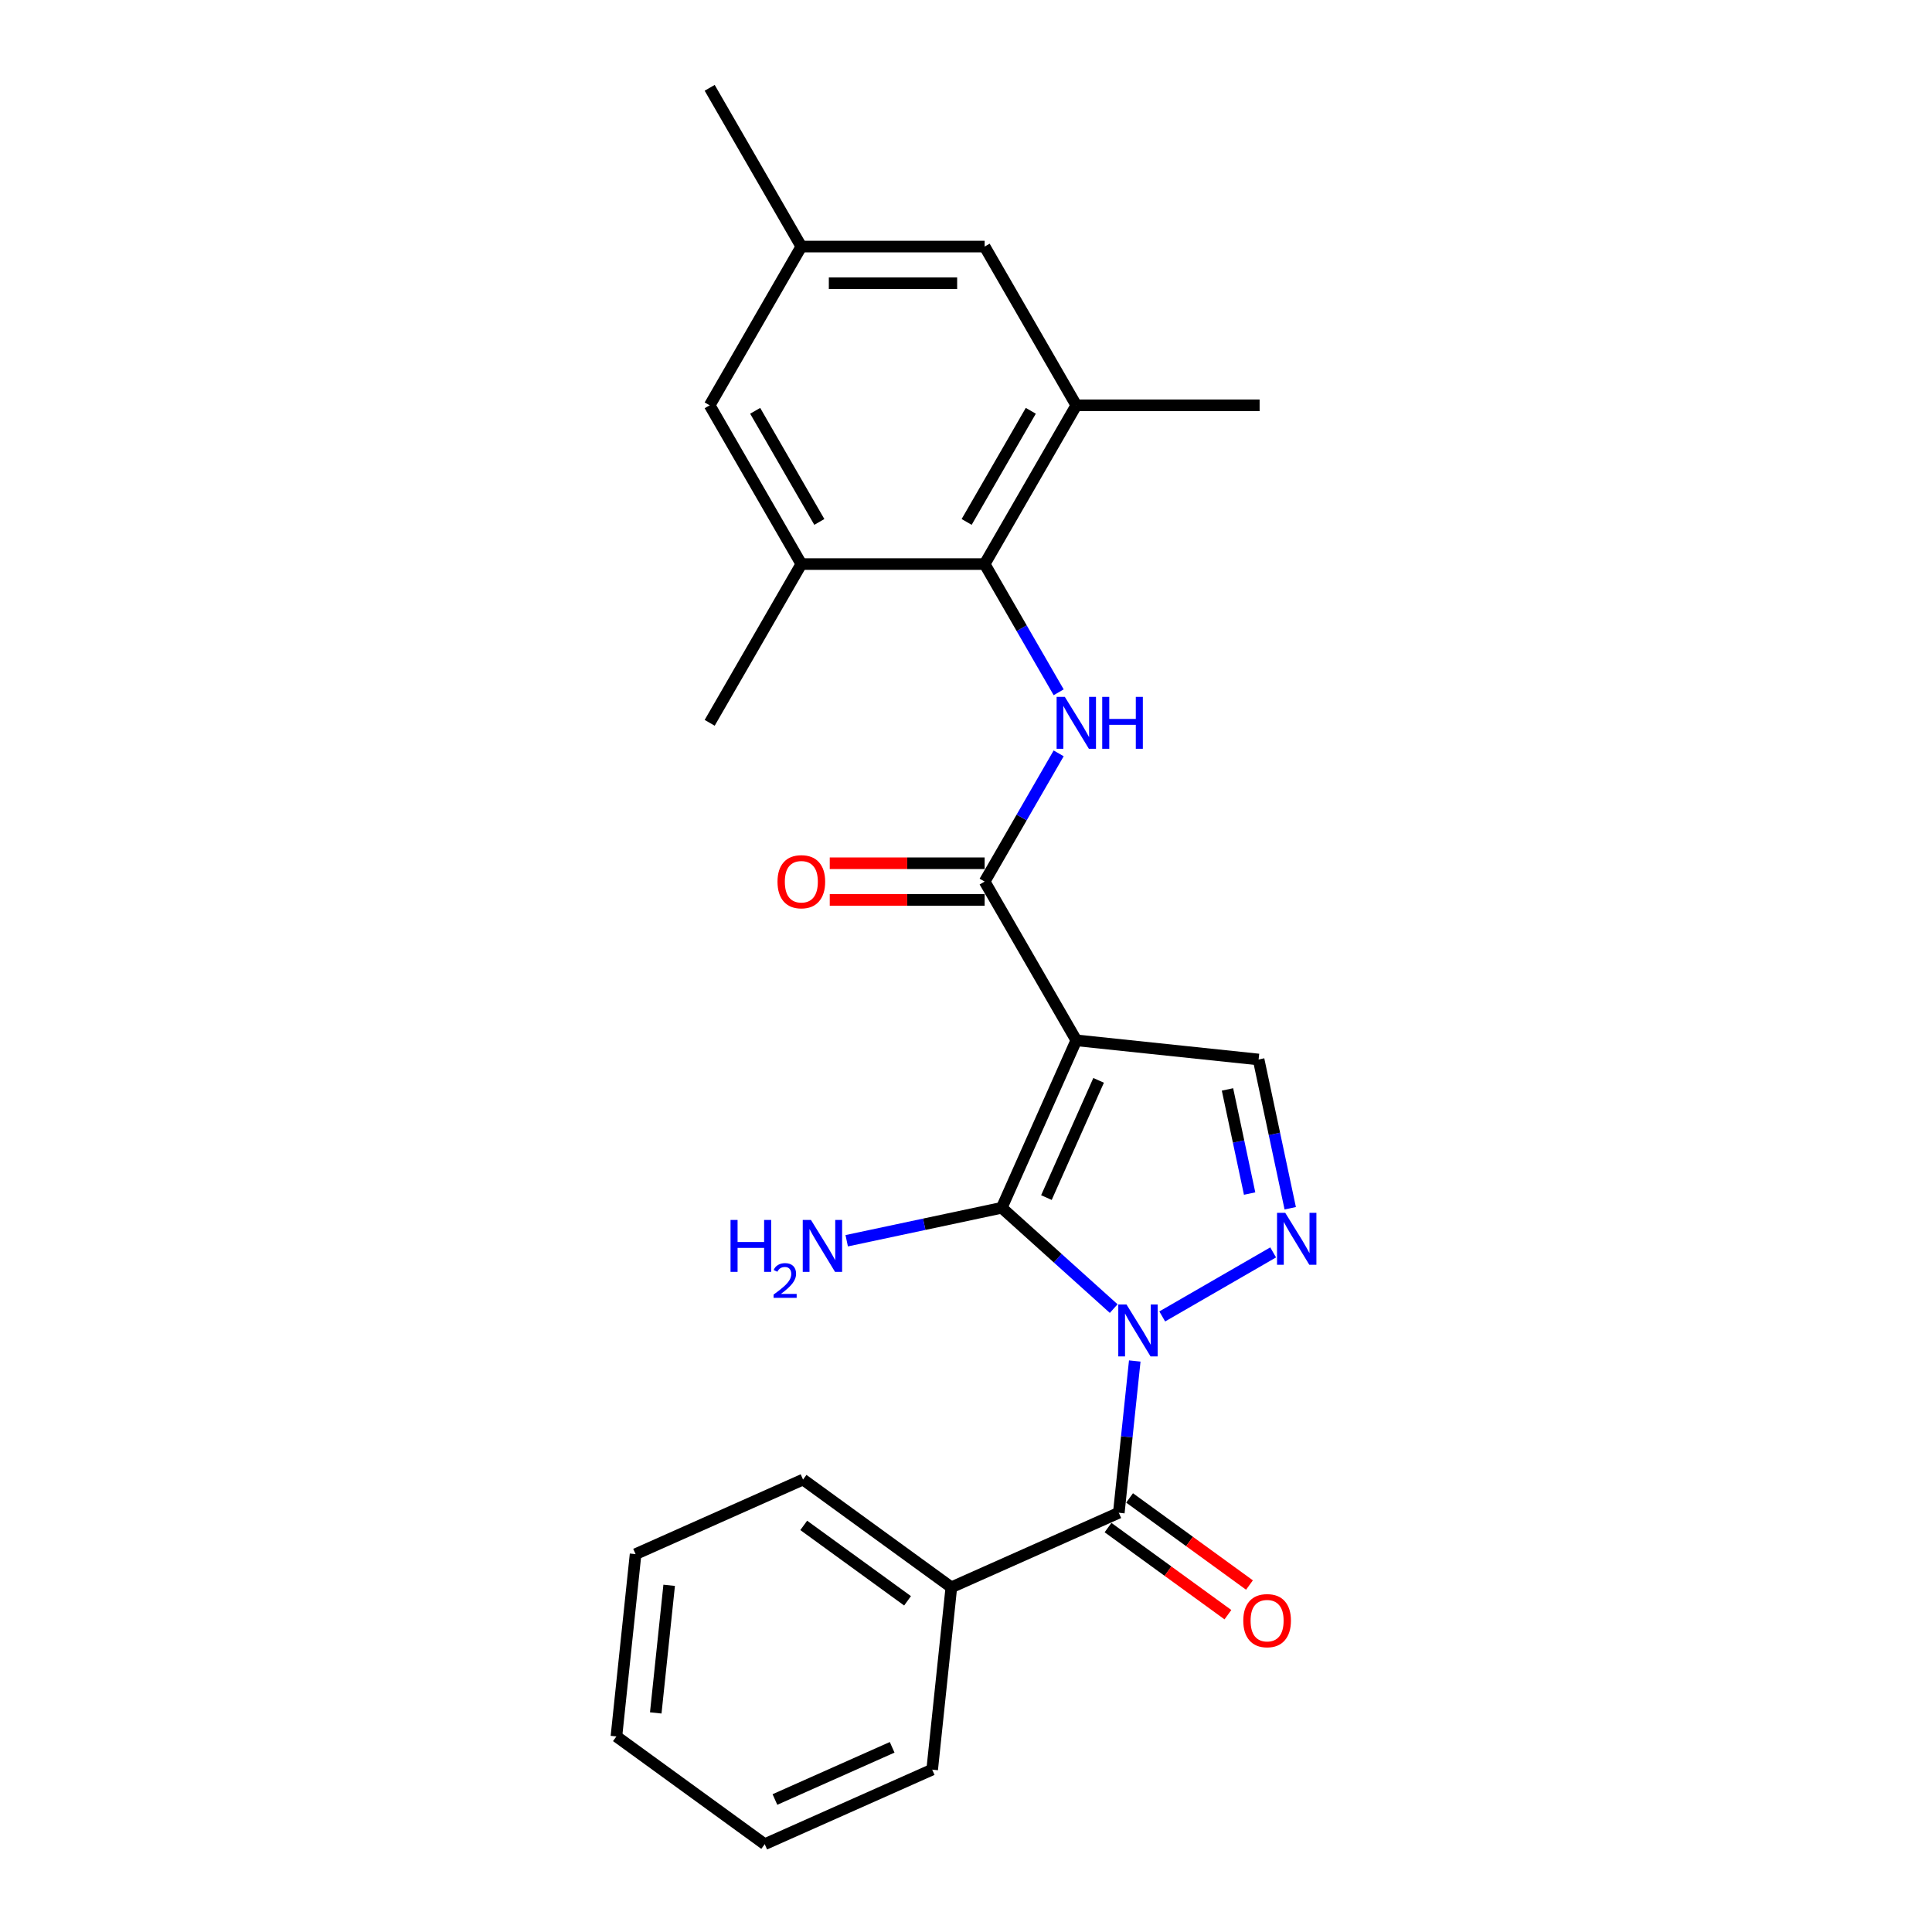 <?xml version='1.0' encoding='iso-8859-1'?>
<svg version='1.1' baseProfile='full'
              xmlns='http://www.w3.org/2000/svg'
                      xmlns:rdkit='http://www.rdkit.org/xml'
                      xmlns:xlink='http://www.w3.org/1999/xlink'
                  xml:space='preserve'
width='1000px' height='1000px' viewBox='0 0 1000 1000'>
<!-- END OF HEADER -->
<rect style='opacity:1.0;fill:#FFFFFF;stroke:none' width='1000' height='1000' x='0' y='0'> </rect>
<path class='bond-0' d='M 576.448,677.328 L 547.473,651.239' style='fill:none;fill-rule:evenodd;stroke:#0000FF;stroke-width:6px;stroke-linecap:butt;stroke-linejoin:miter;stroke-opacity:1' />
<path class='bond-0' d='M 547.473,651.239 L 518.499,625.151' style='fill:none;fill-rule:evenodd;stroke:#000000;stroke-width:6px;stroke-linecap:butt;stroke-linejoin:miter;stroke-opacity:1' />
<path class='bond-2' d='M 601.572,681.386 L 658.98,648.242' style='fill:none;fill-rule:evenodd;stroke:#0000FF;stroke-width:6px;stroke-linecap:butt;stroke-linejoin:miter;stroke-opacity:1' />
<path class='bond-4' d='M 587.348,704.446 L 583.22,743.723' style='fill:none;fill-rule:evenodd;stroke:#0000FF;stroke-width:6px;stroke-linecap:butt;stroke-linejoin:miter;stroke-opacity:1' />
<path class='bond-4' d='M 583.22,743.723 L 579.092,783' style='fill:none;fill-rule:evenodd;stroke:#000000;stroke-width:6px;stroke-linecap:butt;stroke-linejoin:miter;stroke-opacity:1' />
<path class='bond-1' d='M 518.499,625.151 L 557.091,538.472' style='fill:none;fill-rule:evenodd;stroke:#000000;stroke-width:6px;stroke-linecap:butt;stroke-linejoin:miter;stroke-opacity:1' />
<path class='bond-1' d='M 541.624,619.867 L 568.638,559.193' style='fill:none;fill-rule:evenodd;stroke:#000000;stroke-width:6px;stroke-linecap:butt;stroke-linejoin:miter;stroke-opacity:1' />
<path class='bond-12' d='M 518.499,625.151 L 478.376,633.679' style='fill:none;fill-rule:evenodd;stroke:#000000;stroke-width:6px;stroke-linecap:butt;stroke-linejoin:miter;stroke-opacity:1' />
<path class='bond-12' d='M 478.376,633.679 L 438.254,642.208' style='fill:none;fill-rule:evenodd;stroke:#0000FF;stroke-width:6px;stroke-linecap:butt;stroke-linejoin:miter;stroke-opacity:1' />
<path class='bond-3' d='M 557.091,538.472 L 509.65,456.303' style='fill:none;fill-rule:evenodd;stroke:#000000;stroke-width:6px;stroke-linecap:butt;stroke-linejoin:miter;stroke-opacity:1' />
<path class='bond-25' d='M 557.091,538.472 L 651.453,548.39' style='fill:none;fill-rule:evenodd;stroke:#000000;stroke-width:6px;stroke-linecap:butt;stroke-linejoin:miter;stroke-opacity:1' />
<path class='bond-6' d='M 667.82,625.391 L 659.636,586.891' style='fill:none;fill-rule:evenodd;stroke:#0000FF;stroke-width:6px;stroke-linecap:butt;stroke-linejoin:miter;stroke-opacity:1' />
<path class='bond-6' d='M 659.636,586.891 L 651.453,548.39' style='fill:none;fill-rule:evenodd;stroke:#000000;stroke-width:6px;stroke-linecap:butt;stroke-linejoin:miter;stroke-opacity:1' />
<path class='bond-6' d='M 646.803,617.786 L 641.075,590.836' style='fill:none;fill-rule:evenodd;stroke:#0000FF;stroke-width:6px;stroke-linecap:butt;stroke-linejoin:miter;stroke-opacity:1' />
<path class='bond-6' d='M 641.075,590.836 L 635.346,563.886' style='fill:none;fill-rule:evenodd;stroke:#000000;stroke-width:6px;stroke-linecap:butt;stroke-linejoin:miter;stroke-opacity:1' />
<path class='bond-5' d='M 509.65,456.303 L 528.808,423.122' style='fill:none;fill-rule:evenodd;stroke:#000000;stroke-width:6px;stroke-linecap:butt;stroke-linejoin:miter;stroke-opacity:1' />
<path class='bond-5' d='M 528.808,423.122 L 547.965,389.94' style='fill:none;fill-rule:evenodd;stroke:#0000FF;stroke-width:6px;stroke-linecap:butt;stroke-linejoin:miter;stroke-opacity:1' />
<path class='bond-11' d='M 509.65,446.815 L 469.563,446.815' style='fill:none;fill-rule:evenodd;stroke:#000000;stroke-width:6px;stroke-linecap:butt;stroke-linejoin:miter;stroke-opacity:1' />
<path class='bond-11' d='M 469.563,446.815 L 429.476,446.815' style='fill:none;fill-rule:evenodd;stroke:#FF0000;stroke-width:6px;stroke-linecap:butt;stroke-linejoin:miter;stroke-opacity:1' />
<path class='bond-11' d='M 509.65,465.791 L 469.563,465.791' style='fill:none;fill-rule:evenodd;stroke:#000000;stroke-width:6px;stroke-linecap:butt;stroke-linejoin:miter;stroke-opacity:1' />
<path class='bond-11' d='M 469.563,465.791 L 429.476,465.791' style='fill:none;fill-rule:evenodd;stroke:#FF0000;stroke-width:6px;stroke-linecap:butt;stroke-linejoin:miter;stroke-opacity:1' />
<path class='bond-10' d='M 573.515,790.677 L 604.542,813.219' style='fill:none;fill-rule:evenodd;stroke:#000000;stroke-width:6px;stroke-linecap:butt;stroke-linejoin:miter;stroke-opacity:1' />
<path class='bond-10' d='M 604.542,813.219 L 635.569,835.761' style='fill:none;fill-rule:evenodd;stroke:#FF0000;stroke-width:6px;stroke-linecap:butt;stroke-linejoin:miter;stroke-opacity:1' />
<path class='bond-10' d='M 584.669,775.324 L 615.696,797.867' style='fill:none;fill-rule:evenodd;stroke:#000000;stroke-width:6px;stroke-linecap:butt;stroke-linejoin:miter;stroke-opacity:1' />
<path class='bond-10' d='M 615.696,797.867 L 646.723,820.409' style='fill:none;fill-rule:evenodd;stroke:#FF0000;stroke-width:6px;stroke-linecap:butt;stroke-linejoin:miter;stroke-opacity:1' />
<path class='bond-13' d='M 579.092,783 L 492.414,821.592' style='fill:none;fill-rule:evenodd;stroke:#000000;stroke-width:6px;stroke-linecap:butt;stroke-linejoin:miter;stroke-opacity:1' />
<path class='bond-7' d='M 547.965,358.326 L 528.808,325.145' style='fill:none;fill-rule:evenodd;stroke:#0000FF;stroke-width:6px;stroke-linecap:butt;stroke-linejoin:miter;stroke-opacity:1' />
<path class='bond-7' d='M 528.808,325.145 L 509.65,291.963' style='fill:none;fill-rule:evenodd;stroke:#000000;stroke-width:6px;stroke-linecap:butt;stroke-linejoin:miter;stroke-opacity:1' />
<path class='bond-8' d='M 509.65,291.963 L 557.091,209.794' style='fill:none;fill-rule:evenodd;stroke:#000000;stroke-width:6px;stroke-linecap:butt;stroke-linejoin:miter;stroke-opacity:1' />
<path class='bond-8' d='M 500.333,270.15 L 533.541,212.631' style='fill:none;fill-rule:evenodd;stroke:#000000;stroke-width:6px;stroke-linecap:butt;stroke-linejoin:miter;stroke-opacity:1' />
<path class='bond-9' d='M 509.65,291.963 L 414.769,291.963' style='fill:none;fill-rule:evenodd;stroke:#000000;stroke-width:6px;stroke-linecap:butt;stroke-linejoin:miter;stroke-opacity:1' />
<path class='bond-15' d='M 557.091,209.794 L 509.65,127.624' style='fill:none;fill-rule:evenodd;stroke:#000000;stroke-width:6px;stroke-linecap:butt;stroke-linejoin:miter;stroke-opacity:1' />
<path class='bond-18' d='M 557.091,209.794 L 651.972,209.794' style='fill:none;fill-rule:evenodd;stroke:#000000;stroke-width:6px;stroke-linecap:butt;stroke-linejoin:miter;stroke-opacity:1' />
<path class='bond-14' d='M 414.769,291.963 L 367.328,209.794' style='fill:none;fill-rule:evenodd;stroke:#000000;stroke-width:6px;stroke-linecap:butt;stroke-linejoin:miter;stroke-opacity:1' />
<path class='bond-14' d='M 424.087,270.15 L 390.878,212.631' style='fill:none;fill-rule:evenodd;stroke:#000000;stroke-width:6px;stroke-linecap:butt;stroke-linejoin:miter;stroke-opacity:1' />
<path class='bond-17' d='M 414.769,291.963 L 367.328,374.133' style='fill:none;fill-rule:evenodd;stroke:#000000;stroke-width:6px;stroke-linecap:butt;stroke-linejoin:miter;stroke-opacity:1' />
<path class='bond-19' d='M 492.414,821.592 L 415.653,765.822' style='fill:none;fill-rule:evenodd;stroke:#000000;stroke-width:6px;stroke-linecap:butt;stroke-linejoin:miter;stroke-opacity:1' />
<path class='bond-19' d='M 469.746,828.579 L 416.013,789.54' style='fill:none;fill-rule:evenodd;stroke:#000000;stroke-width:6px;stroke-linecap:butt;stroke-linejoin:miter;stroke-opacity:1' />
<path class='bond-20' d='M 492.414,821.592 L 482.496,915.954' style='fill:none;fill-rule:evenodd;stroke:#000000;stroke-width:6px;stroke-linecap:butt;stroke-linejoin:miter;stroke-opacity:1' />
<path class='bond-16' d='M 367.328,209.794 L 414.769,127.624' style='fill:none;fill-rule:evenodd;stroke:#000000;stroke-width:6px;stroke-linecap:butt;stroke-linejoin:miter;stroke-opacity:1' />
<path class='bond-27' d='M 509.65,127.624 L 414.769,127.624' style='fill:none;fill-rule:evenodd;stroke:#000000;stroke-width:6px;stroke-linecap:butt;stroke-linejoin:miter;stroke-opacity:1' />
<path class='bond-27' d='M 495.418,146.6 L 429.001,146.6' style='fill:none;fill-rule:evenodd;stroke:#000000;stroke-width:6px;stroke-linecap:butt;stroke-linejoin:miter;stroke-opacity:1' />
<path class='bond-21' d='M 414.769,127.624 L 367.328,45.455' style='fill:none;fill-rule:evenodd;stroke:#000000;stroke-width:6px;stroke-linecap:butt;stroke-linejoin:miter;stroke-opacity:1' />
<path class='bond-22' d='M 415.653,765.822 L 328.975,804.414' style='fill:none;fill-rule:evenodd;stroke:#000000;stroke-width:6px;stroke-linecap:butt;stroke-linejoin:miter;stroke-opacity:1' />
<path class='bond-23' d='M 482.496,915.954 L 395.817,954.545' style='fill:none;fill-rule:evenodd;stroke:#000000;stroke-width:6px;stroke-linecap:butt;stroke-linejoin:miter;stroke-opacity:1' />
<path class='bond-23' d='M 461.776,904.407 L 401.101,931.421' style='fill:none;fill-rule:evenodd;stroke:#000000;stroke-width:6px;stroke-linecap:butt;stroke-linejoin:miter;stroke-opacity:1' />
<path class='bond-26' d='M 328.975,804.414 L 319.057,898.776' style='fill:none;fill-rule:evenodd;stroke:#000000;stroke-width:6px;stroke-linecap:butt;stroke-linejoin:miter;stroke-opacity:1' />
<path class='bond-26' d='M 346.359,820.552 L 339.417,886.605' style='fill:none;fill-rule:evenodd;stroke:#000000;stroke-width:6px;stroke-linecap:butt;stroke-linejoin:miter;stroke-opacity:1' />
<path class='bond-24' d='M 395.817,954.545 L 319.057,898.776' style='fill:none;fill-rule:evenodd;stroke:#000000;stroke-width:6px;stroke-linecap:butt;stroke-linejoin:miter;stroke-opacity:1' />
<path  class='atom-0' d='M 583.07 675.204
L 591.875 689.436
Q 592.748 690.84, 594.152 693.383
Q 595.557 695.926, 595.633 696.078
L 595.633 675.204
L 599.2 675.204
L 599.2 702.074
L 595.519 702.074
L 586.069 686.514
Q 584.968 684.692, 583.791 682.604
Q 582.653 680.517, 582.311 679.872
L 582.311 702.074
L 578.82 702.074
L 578.82 675.204
L 583.07 675.204
' fill='#0000FF'/>
<path  class='atom-3' d='M 665.24 627.763
L 674.045 641.995
Q 674.918 643.399, 676.322 645.942
Q 677.726 648.485, 677.802 648.637
L 677.802 627.763
L 681.37 627.763
L 681.37 654.633
L 677.688 654.633
L 668.238 639.073
Q 667.138 637.251, 665.961 635.164
Q 664.822 633.076, 664.481 632.431
L 664.481 654.633
L 660.989 654.633
L 660.989 627.763
L 665.24 627.763
' fill='#0000FF'/>
<path  class='atom-6' d='M 551.151 360.698
L 559.956 374.93
Q 560.829 376.334, 562.234 378.877
Q 563.638 381.42, 563.714 381.572
L 563.714 360.698
L 567.281 360.698
L 567.281 387.568
L 563.6 387.568
L 554.15 372.008
Q 553.049 370.186, 551.873 368.099
Q 550.734 366.011, 550.392 365.366
L 550.392 387.568
L 546.901 387.568
L 546.901 360.698
L 551.151 360.698
' fill='#0000FF'/>
<path  class='atom-6' d='M 570.507 360.698
L 574.151 360.698
L 574.151 372.122
L 587.89 372.122
L 587.89 360.698
L 591.533 360.698
L 591.533 387.568
L 587.89 387.568
L 587.89 375.158
L 574.151 375.158
L 574.151 387.568
L 570.507 387.568
L 570.507 360.698
' fill='#0000FF'/>
<path  class='atom-11' d='M 643.518 838.846
Q 643.518 832.394, 646.706 828.789
Q 649.894 825.183, 655.853 825.183
Q 661.811 825.183, 664.999 828.789
Q 668.187 832.394, 668.187 838.846
Q 668.187 845.374, 664.961 849.093
Q 661.735 852.775, 655.853 852.775
Q 649.932 852.775, 646.706 849.093
Q 643.518 845.412, 643.518 838.846
M 655.853 849.739
Q 659.952 849.739, 662.153 847.006
Q 664.392 844.235, 664.392 838.846
Q 664.392 833.571, 662.153 830.914
Q 659.952 828.219, 655.853 828.219
Q 651.754 828.219, 649.515 830.876
Q 647.313 833.533, 647.313 838.846
Q 647.313 844.273, 649.515 847.006
Q 651.754 849.739, 655.853 849.739
' fill='#FF0000'/>
<path  class='atom-12' d='M 402.434 456.379
Q 402.434 449.927, 405.622 446.321
Q 408.81 442.716, 414.769 442.716
Q 420.728 442.716, 423.916 446.321
Q 427.104 449.927, 427.104 456.379
Q 427.104 462.907, 423.878 466.626
Q 420.652 470.307, 414.769 470.307
Q 408.848 470.307, 405.622 466.626
Q 402.434 462.944, 402.434 456.379
M 414.769 467.271
Q 418.868 467.271, 421.069 464.539
Q 423.308 461.768, 423.308 456.379
Q 423.308 451.103, 421.069 448.447
Q 418.868 445.752, 414.769 445.752
Q 410.67 445.752, 408.431 448.409
Q 406.23 451.065, 406.23 456.379
Q 406.23 461.806, 408.431 464.539
Q 410.67 467.271, 414.769 467.271
' fill='#FF0000'/>
<path  class='atom-13' d='M 378.125 631.443
L 381.768 631.443
L 381.768 642.866
L 395.507 642.866
L 395.507 631.443
L 399.15 631.443
L 399.15 658.313
L 395.507 658.313
L 395.507 645.903
L 381.768 645.903
L 381.768 658.313
L 378.125 658.313
L 378.125 631.443
' fill='#0000FF'/>
<path  class='atom-13' d='M 400.453 657.37
Q 401.104 655.692, 402.657 654.765
Q 404.21 653.813, 406.364 653.813
Q 409.045 653.813, 410.548 655.266
Q 412.05 656.719, 412.05 659.299
Q 412.05 661.929, 410.097 664.384
Q 408.168 666.839, 404.16 669.744
L 412.351 669.744
L 412.351 671.748
L 400.403 671.748
L 400.403 670.07
Q 403.709 667.715, 405.663 665.962
Q 407.642 664.209, 408.594 662.63
Q 409.546 661.052, 409.546 659.424
Q 409.546 657.721, 408.694 656.769
Q 407.842 655.817, 406.364 655.817
Q 404.937 655.817, 403.985 656.393
Q 403.033 656.969, 402.357 658.247
L 400.453 657.37
' fill='#0000FF'/>
<path  class='atom-13' d='M 419.752 631.443
L 428.557 645.675
Q 429.43 647.079, 430.834 649.622
Q 432.238 652.165, 432.314 652.317
L 432.314 631.443
L 435.882 631.443
L 435.882 658.313
L 432.2 658.313
L 422.75 642.752
Q 421.649 640.931, 420.473 638.843
Q 419.334 636.756, 418.993 636.111
L 418.993 658.313
L 415.501 658.313
L 415.501 631.443
L 419.752 631.443
' fill='#0000FF'/>
</svg>

